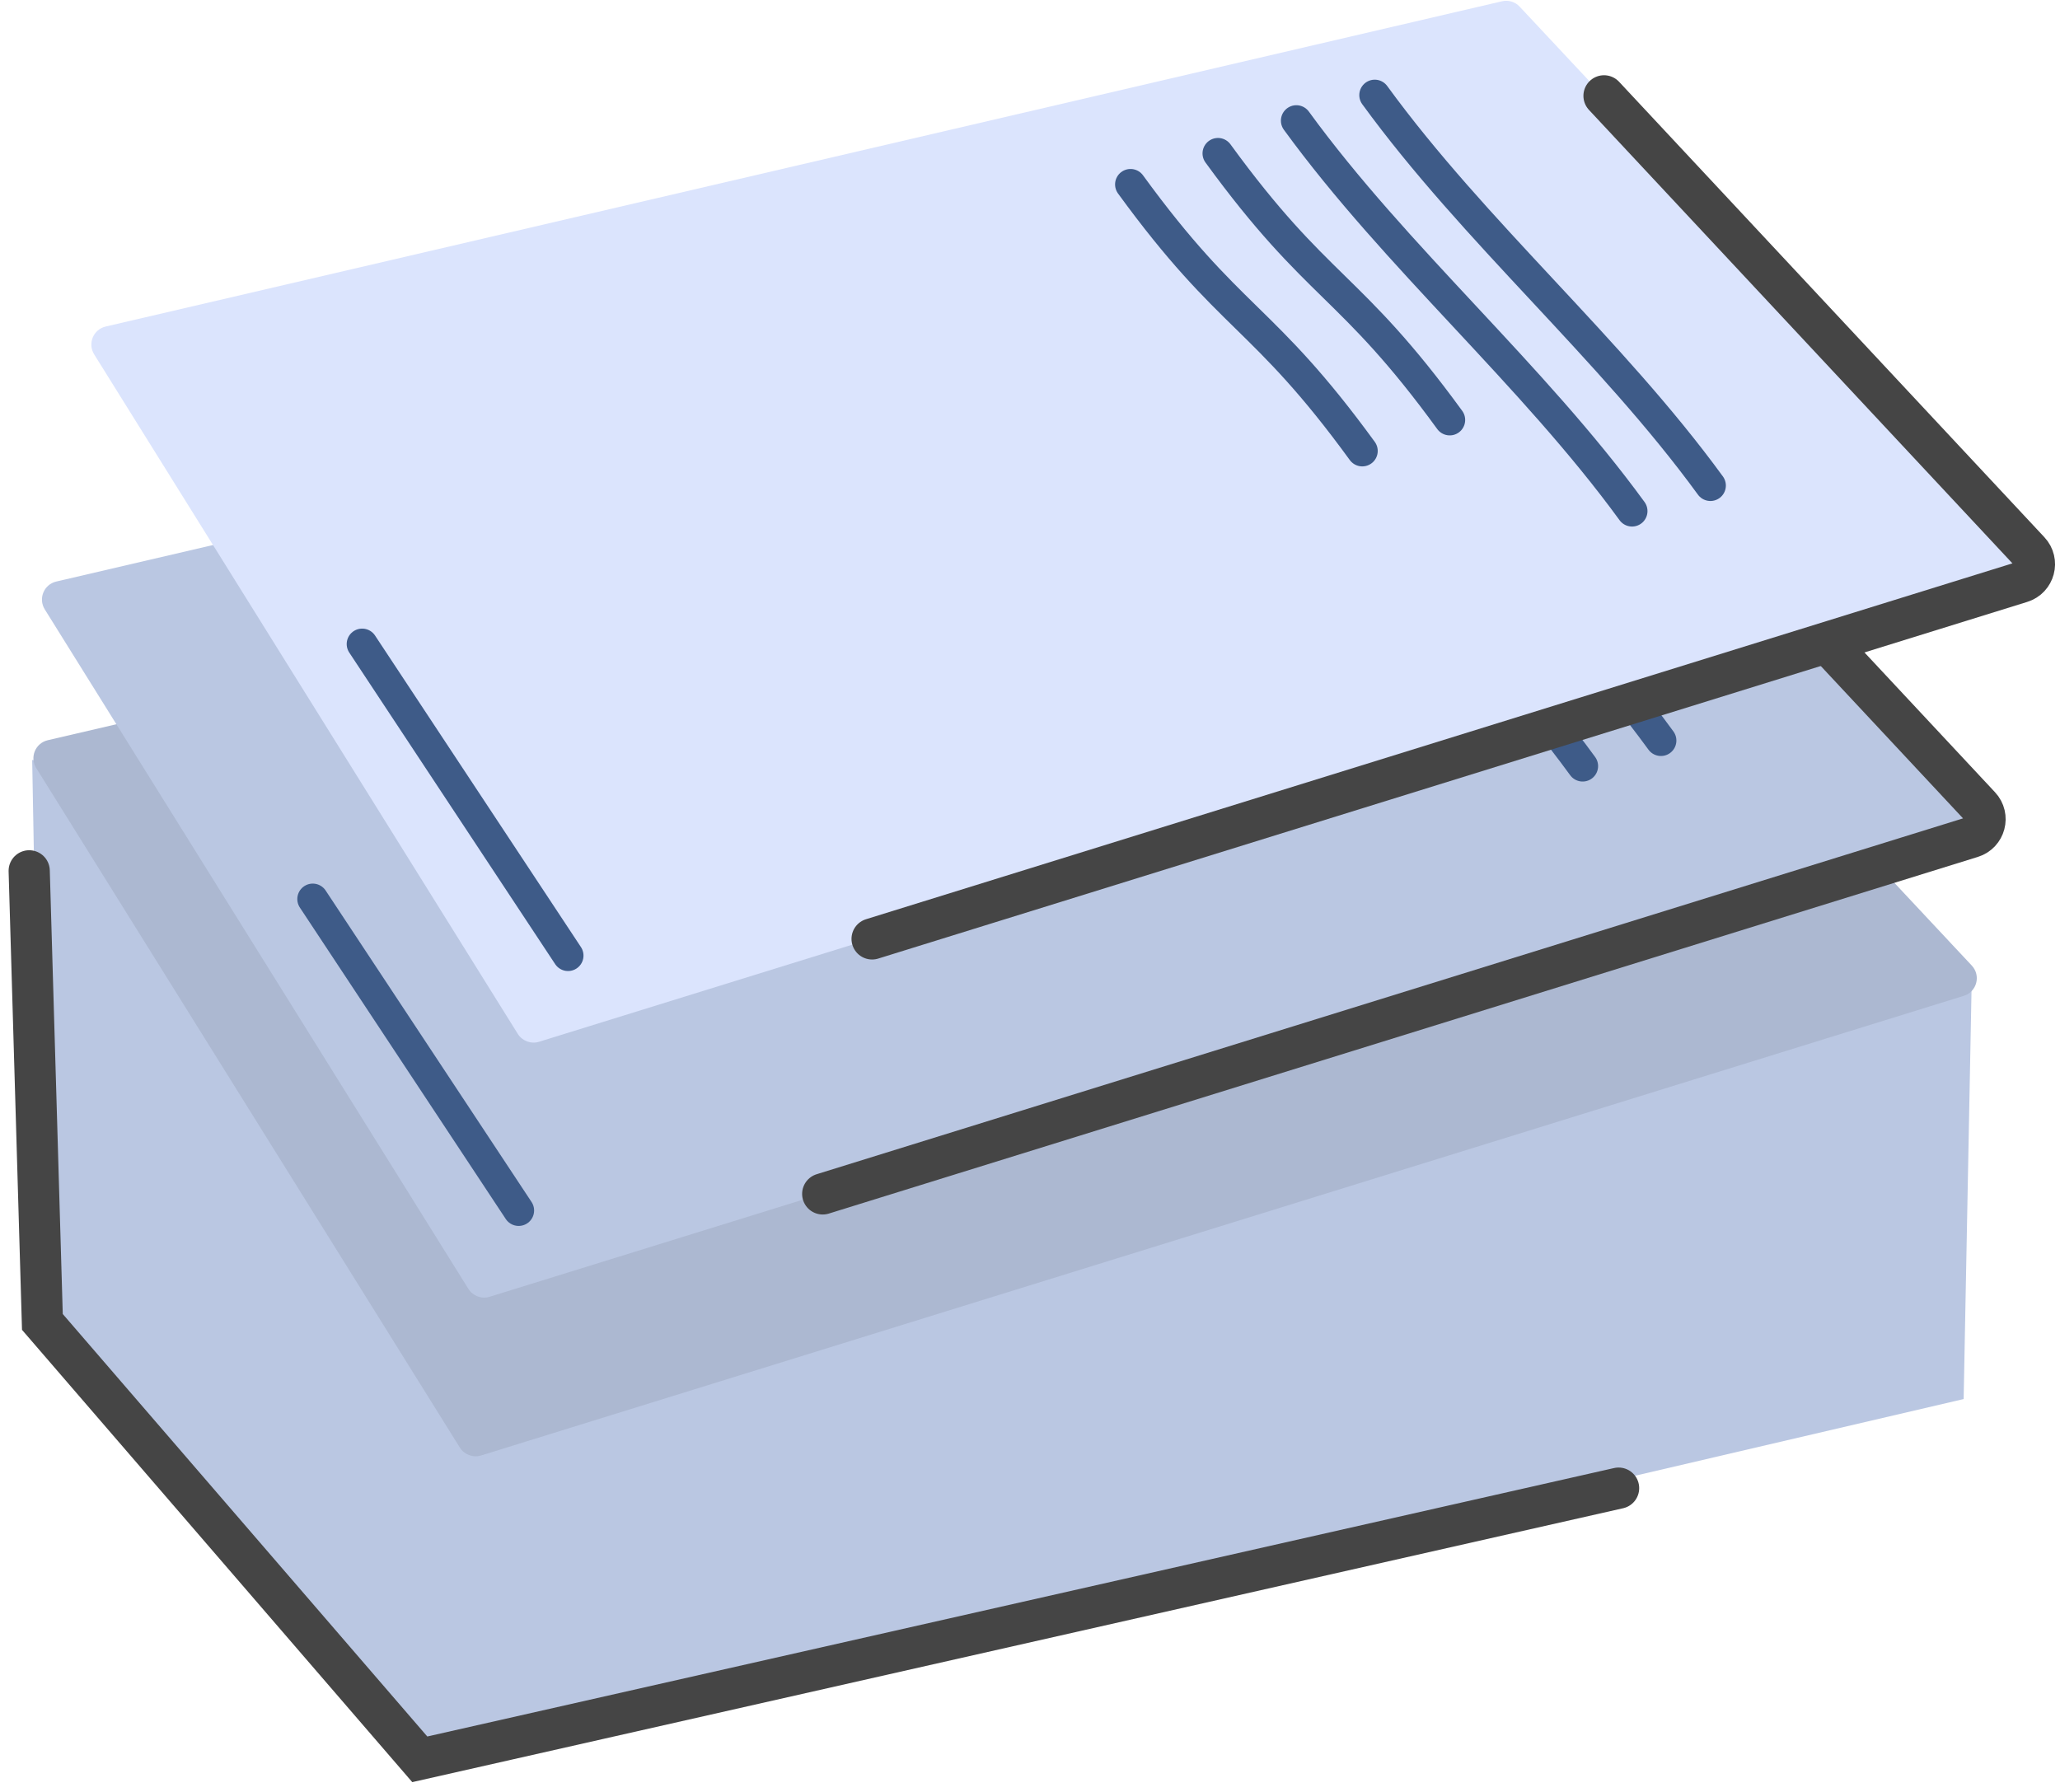 <svg width="200" height="174" viewBox="0 0 200 174" fill="none" xmlns="http://www.w3.org/2000/svg"><path d="M3.125 73.796L4.115 128.356L40.755 170.826L190.645 135.846L191.455 93.856L3.125 73.796Z" fill="#BAC7E2"/><path d="M140.195 40.285L4.635 71.875C3.435 72.155 2.865 73.525 3.515 74.575L44.645 140.555C45.075 141.245 45.925 141.565 46.705 141.325L190.655 96.695C191.925 96.305 192.345 94.725 191.435 93.755L141.915 40.815C141.475 40.345 140.825 40.145 140.195 40.295V40.285Z" fill="#ACB8D1"/><path d="M141.025 24.876L5.465 56.466C4.265 56.746 3.695 58.116 4.345 59.166L45.475 125.146C45.905 125.836 46.755 126.156 47.535 125.916L191.485 81.286C192.755 80.896 193.175 79.316 192.265 78.346L142.745 25.406C142.305 24.936 141.655 24.736 141.025 24.886V24.876Z" fill="#BAC7E2"/><path d="M150.936 34.066L192.225 78.286C193.155 79.276 192.726 80.896 191.426 81.296L79.876 115.926" stroke="#454545" stroke-width="4" stroke-miterlimit="10" stroke-linecap="round"/><path d="M128.666 33.996C138.376 47.336 151.536 58.566 161.256 71.906" stroke="#3E5B88" stroke-width="3" stroke-linecap="round" stroke-linejoin="round"/><path d="M121.065 36.476C130.775 49.816 143.935 61.046 153.655 74.386" stroke="#3E5B88" stroke-width="3" stroke-linecap="round" stroke-linejoin="round"/><path d="M113.456 39.656C123.166 52.996 126.246 52.196 135.956 65.536" stroke="#3E5B88" stroke-width="3" stroke-linecap="round" stroke-linejoin="round"/><path d="M104.965 42.666C114.675 56.006 117.755 55.206 127.465 68.546" stroke="#3E5B88" stroke-width="3" stroke-linecap="round" stroke-linejoin="round"/><path d="M30.365 87.296L50.355 117.536" stroke="#3E5B88" stroke-width="3" stroke-linecap="round" stroke-linejoin="round"/><path d="M145.82 0.126L10.26 31.706C9.06 31.986 8.49 33.356 9.14 34.406L50.27 100.386C50.7 101.076 51.55 101.396 52.33 101.156L196.28 56.526C197.55 56.136 197.97 54.556 197.06 53.586L147.54 0.646C147.1 0.176 146.45 -0.024 145.82 0.126Z" fill="#DBE4FD"/><path d="M155.73 9.306L197.02 53.526C197.95 54.516 197.52 56.136 196.22 56.536L84.67 91.166" stroke="#454545" stroke-width="4" stroke-miterlimit="10" stroke-linecap="round"/><path d="M133.47 9.236C143.18 22.576 156.34 33.806 166.06 47.146" stroke="#3E5B88" stroke-width="3" stroke-linecap="round" stroke-linejoin="round"/><path d="M125.86 11.716C135.57 25.056 148.73 36.286 158.45 49.626" stroke="#3E5B88" stroke-width="3" stroke-linecap="round" stroke-linejoin="round"/><path d="M118.25 14.896C127.96 28.236 131.04 27.436 140.75 40.776" stroke="#3E5B88" stroke-width="3" stroke-linecap="round" stroke-linejoin="round"/><path d="M109.76 17.907C119.47 31.247 122.55 30.447 132.26 43.786" stroke="#3E5B88" stroke-width="3" stroke-linecap="round" stroke-linejoin="round"/><path d="M35.16 62.536L55.15 92.786" stroke="#3E5B88" stroke-width="3" stroke-linecap="round" stroke-linejoin="round"/><path d="M2.835 84.556L4.115 128.356L40.755 170.826L157.145 144.496" stroke="#454545" stroke-width="4" stroke-miterlimit="10" stroke-linecap="round"/></svg>